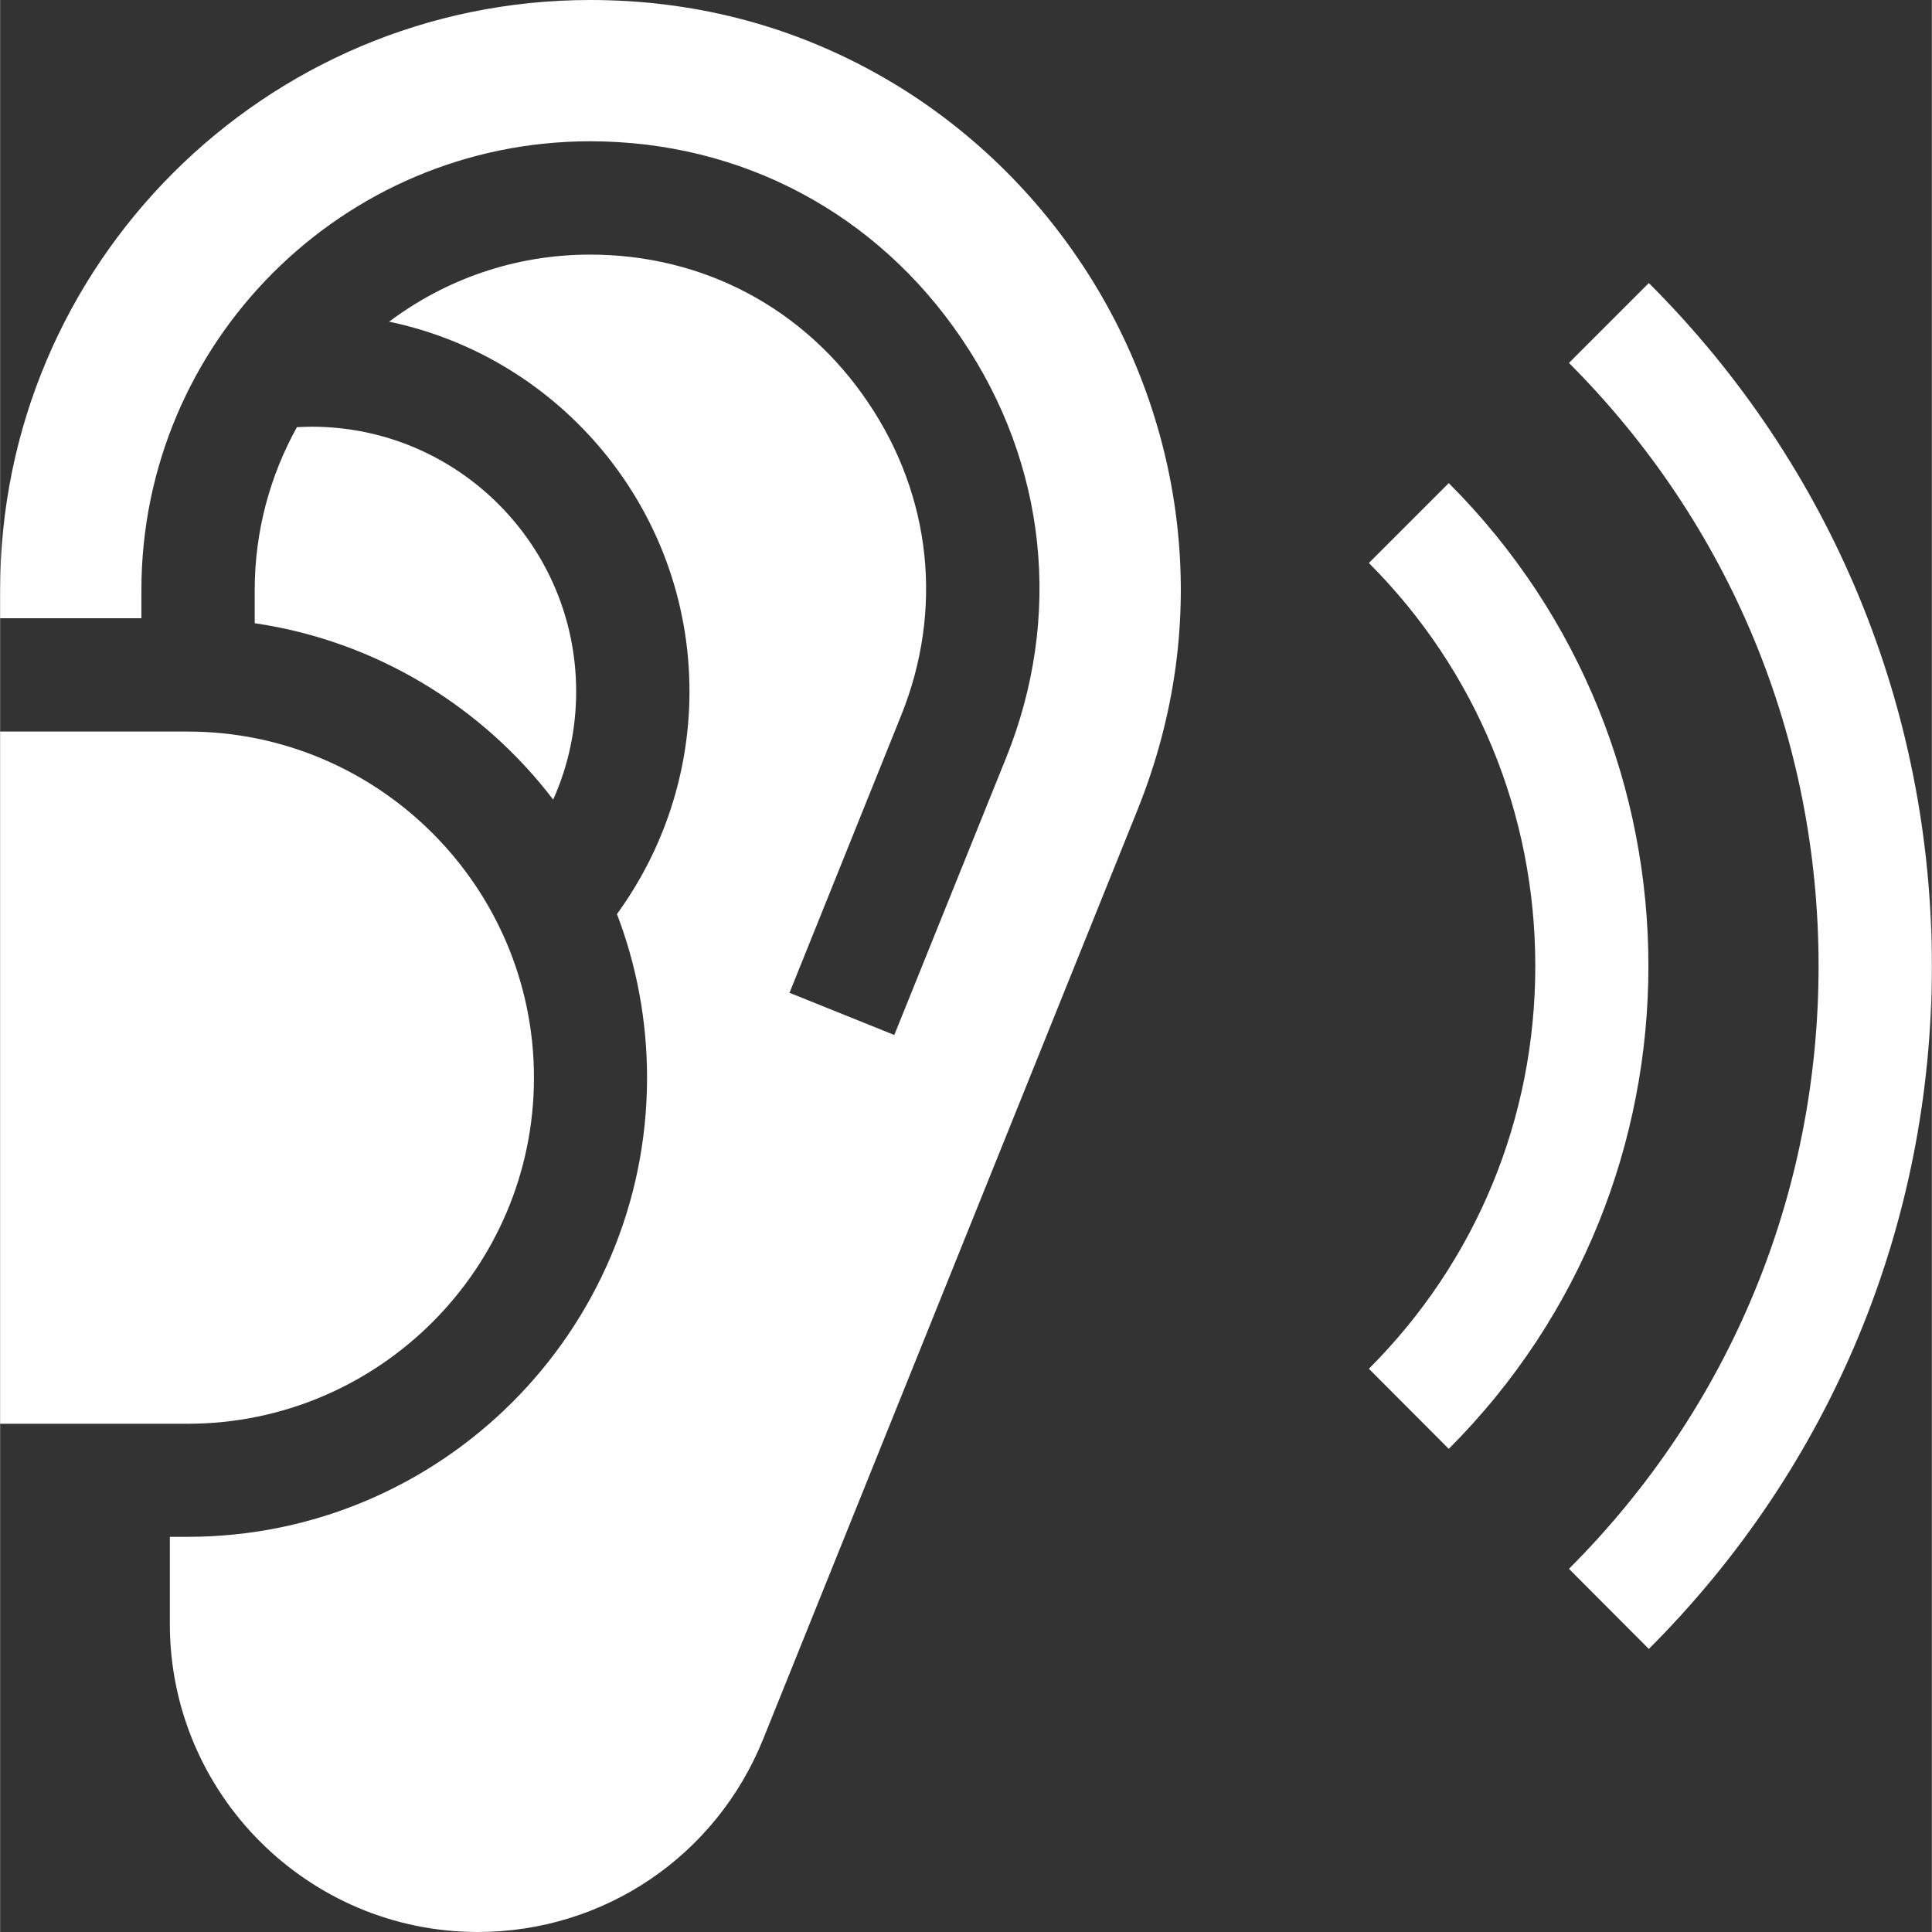 <?xml version="1.0" encoding="UTF-8"?>
<!DOCTYPE svg PUBLIC "-//W3C//DTD SVG 1.1//EN" "http://www.w3.org/Graphics/SVG/1.1/DTD/svg11.dtd">
<!-- Creator: CorelDRAW 2018 (64-Bit) -->
<svg xmlns="http://www.w3.org/2000/svg" xml:space="preserve" width="677px" height="677px" version="1.1" style="shape-rendering:geometricPrecision; text-rendering:geometricPrecision; image-rendering:optimizeQuality; fill-rule:evenodd; clip-rule:evenodd"
viewBox="0 0 81.49 81.5"
 xmlns:xlink="http://www.w3.org/1999/xlink"
 enable-background="new 0 0 512.062 512.062">
 <rect x="0" y="0" width="81.49" height="81.5" fill="#333333" stroke="none"/>
 <defs>
  <style type="text/css">
   <![CDATA[
    .fil0 {fill:#FEFEFE}
   ]]>
  </style>
 </defs>
 <g id="Слой_x0020_1">
  <g id="_2016354385296">
   <g>
    <path class="fil0" d="M45.51 10.96c-2.22,-3.29 -5.21,-6.03 -8.65,-7.92 -3.67,-2.02 -7.7,-3.04 -11.97,-3.04 -13.73,0 -24.89,11.16 -24.89,24.89l0 1.19 5.96 0 0 -1.19c0,-10.44 8.49,-18.93 18.93,-18.93 6.39,0 12.1,3.04 15.68,8.34 3.58,5.29 4.26,11.73 1.87,17.66l-4.72 11.7 -4.42 -1.78 4.71 -11.7c1.79,-4.44 1.28,-9.25 -1.4,-13.21 -2.67,-3.96 -6.94,-6.23 -11.72,-6.23 -3.18,0 -6.11,1.05 -8.48,2.83 7.23,1.51 12.67,7.93 12.67,15.6 0,3.39 -1.08,6.67 -3.06,9.39 0.82,2.14 1.27,4.47 1.27,6.9 0,10.68 -8.69,19.37 -19.38,19.37l-0.75 0 0 3.68c0,7.16 5.83,12.99 12.99,12.99 5.32,0 10.05,-3.2 12.04,-8.14l15.78 -39.17c1.6,-3.97 2.16,-8.09 1.66,-12.24 -0.47,-3.9 -1.89,-7.7 -4.12,-10.99l0 0z"/>
    <path class="fil0" d="M10.74 26.29c5.11,0.75 9.59,3.51 12.59,7.44 0.64,-1.42 0.97,-2.98 0.97,-4.56 0,-6.16 -5,-11.17 -11.16,-11.17 -0.2,0 -0.41,0.01 -0.62,0.02 -1.13,2.04 -1.78,4.38 -1.78,6.87l0 1.4z"/>
    <path class="fil0" d="M69.55 11.94l-3.37 3.37c6.79,6.8 10.53,15.83 10.53,25.44 0,9.61 -3.74,18.64 -10.53,25.43l3.37 3.38c7.7,-7.7 11.94,-17.93 11.94,-28.81 0,-10.88 -4.24,-21.12 -11.94,-28.81z"/>
    <path class="fil0" d="M61.11 20.38l-3.37 3.37c4.53,4.54 7.02,10.57 7.02,17 0,6.43 -2.49,12.46 -7.02,16.99l3.37 3.38c11.23,-11.23 11.23,-29.51 0,-40.74l0 0z"/>
    <path class="fil0" d="M7.91 60.06c8.05,0 14.61,-6.55 14.61,-14.6 0,-8.05 -6.56,-14.6 -14.61,-14.6l-7.91 0 0 29.2 7.91 0z"/>
   </g>
  </g>
 </g>
</svg>
